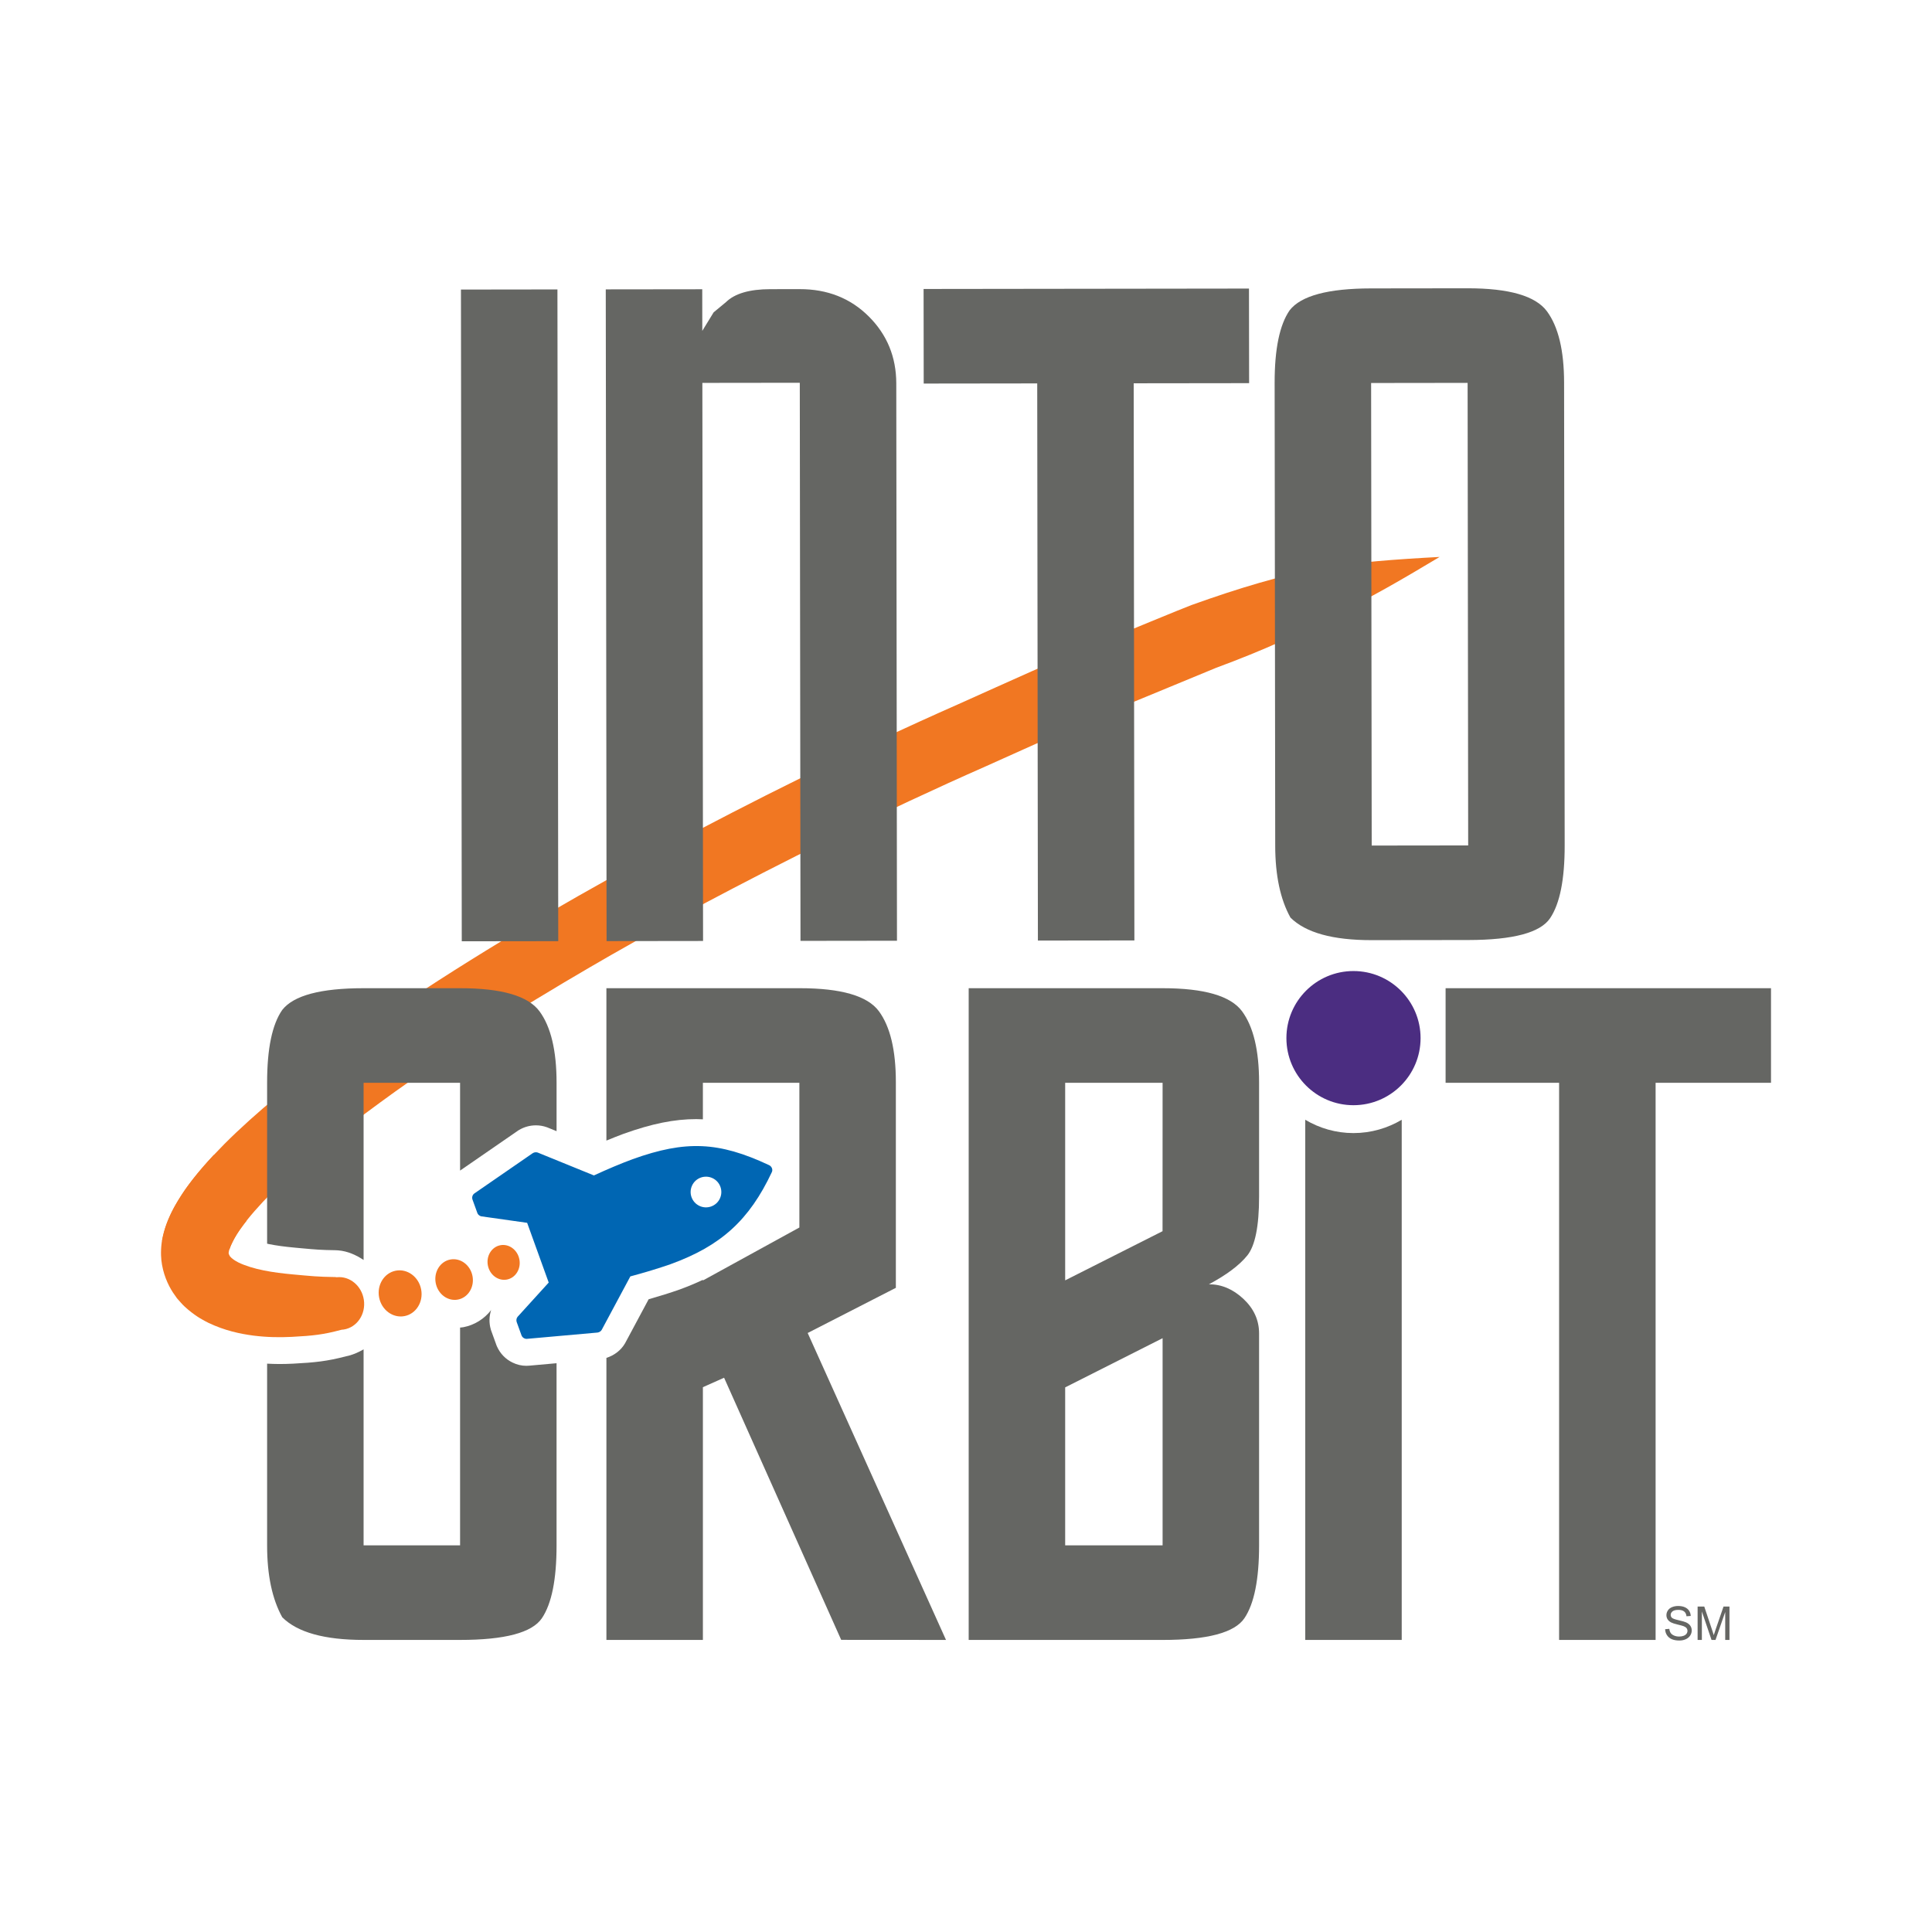 <?xml version="1.0" encoding="UTF-8"?> <!-- Generator: Adobe Illustrator 16.0.0, SVG Export Plug-In . SVG Version: 6.00 Build 0) --> <svg xmlns="http://www.w3.org/2000/svg" xmlns:xlink="http://www.w3.org/1999/xlink" id="Layer_1" x="0px" y="0px" width="432px" height="432px" viewBox="0 0 432 432" xml:space="preserve"> <g> <path fill="#F17722" d="M294.899,127.049c-8.57,1.728-17.425,4.274-28.457,8.234c-3.691,1.437-9.628,3.916-22.008,8.996 c-8.096,3.171-18.64,8.032-30.102,13.159c-11.481,5.067-23.73,10.814-34.879,16.33c-11.16,5.497-21.236,10.749-28.518,14.631 c-7.27,3.91-11.761,6.418-11.761,6.416c0,0.002-3.778,2.064-9.913,5.555c-6.127,3.506-14.614,8.436-23.975,14.279 c-18.741,11.68-40.936,26.931-55.174,41.217c-3.329,3.369-6.244,6.646-8.688,10.094c-2.284,3.387-4.354,6.849-5.186,11.53 c4.293,0.388,8.527,1.249,12.846,1.384c0.851,0.026,1.587,0.211,2.214,0.507c0.318-0.995,1.168-2.798,2.537-4.705 c1.736-2.442,4.144-5.187,7.043-8.107c6.212-6.274,14.838-13.267,24.089-20.026c9.246-6.794,19.227-13.328,28.342-19.048 c9.126-5.714,17.439-10.563,23.442-14.015c6.014-3.436,9.723-5.473,9.722-5.473c0.001,0.001,4.417-2.453,11.573-6.285 c7.17-3.804,17.098-8.958,28.101-14.36c10.995-5.42,23.061-11.068,34.437-16.083c11.339-5.066,21.78-9.894,29.714-13.019 c12.161-5.024,18.014-7.441,21.611-8.928c10.732-3.967,18.906-7.719,26.52-11.8c7.723-3.696,14.86-7.834,23.474-12.999 C312.013,125.056,303.621,125.692,294.899,127.049z"></path> <path fill="#656663" d="M120.642,226.139c-2.539-3.451-8.46-5.174-17.767-5.174H81.3c-9.589,0-15.651,1.618-18.188,4.856 c-2.258,3.238-3.385,8.661-3.385,16.263v36.005c0.143,0.031,0.279,0.067,0.424,0.096c1.641,0.33,3.484,0.581,5.811,0.794 l1.505,0.139c3.091,0.283,4.247,0.389,7.614,0.437c0.169,0.002,0.337,0.013,0.504,0.029c2.172,0.157,4.146,1.103,5.715,2.149 v-39.617h21.575v19.632l12.852-8.867l0.167-0.115l0.174-0.103c1.137-0.678,2.438-1.034,3.764-1.034c0.832,0,1.646,0.14,2.421,0.416 l0.126,0.044l0.125,0.051l1.946,0.791v-10.846C124.448,234.904,123.178,229.59,120.642,226.139z"></path> <g> <path fill="#656663" d="M103.07,64.745l21.574-0.028l0.182,145.729l-21.574,0.028L103.07,64.745z"></path> <path fill="#656663" d="M135.633,210.433l-0.183-145.73l21.574-0.026l0.011,9.306l2.536-4.143l2.745-2.275 c1.971-1.933,5.284-2.901,9.938-2.908l6.556-0.007c6.204-0.009,11.353,2.028,15.448,6.107c4.093,4.08,6.146,9.073,6.152,14.986 l0.156,124.609l-21.574,0.028l-0.157-124.791l-21.785,0.027l0.155,124.79L135.633,210.433z"></path> <path fill="#656663" d="M232.077,210.312l-0.152-124.579l-25.382,0.032l-0.026-21.15l72.758-0.092l0.03,21.152l-25.808,0.032 l0.156,124.578L232.077,210.312z"></path> <path fill="#656663" d="M328.136,64.462c9.304-0.011,15.228,1.707,17.771,5.153c2.541,3.448,3.821,8.761,3.828,15.942 l0.13,103.488c0.009,7.604-1.077,13.024-3.259,16.267c-2.185,3.242-8.281,4.867-18.291,4.88l-21.572,0.027 c-8.746,0.011-14.809-1.67-18.196-5.047c-2.263-4.079-3.396-9.426-3.405-16.046l-0.13-103.488 c-0.01-7.602,1.113-13.026,3.365-16.268c2.532-3.243,8.595-4.869,18.184-4.881L328.136,64.462z M328.288,189.041l-0.127-103.428 l-21.575,0.028l0.13,103.427L328.288,189.041z"></path> </g> <path fill="#656663" d="M216.6,220.965h43.359c9.31,0,15.23,1.72,17.771,5.165c2.535,3.442,3.804,8.751,3.804,15.918v25.511 c0,6.608-0.881,10.997-2.642,13.176c-1.766,2.183-4.623,4.324-8.568,6.43c2.818,0,5.394,1.098,7.722,3.281 c2.326,2.188,3.488,4.758,3.488,7.72v47.378c0,7.614-1.093,13.045-3.276,16.286c-2.188,3.245-8.286,4.864-18.298,4.864H216.6 V220.965z M259.948,275.298l0.011-33.183h-21.784v44.175L259.948,275.298z M238.175,345.543h21.784v-46.32l-21.784,10.999V345.543z "></path> <path fill="#4B2D81" d="M287.644,232.125c0-8.278,6.71-14.998,14.997-14.998c8.281,0,15.003,6.719,15.003,15 c0,8.283-6.722,14.998-15.003,15C294.356,247.127,287.644,240.41,287.644,232.125z"></path> <path fill="#656663" d="M302.641,253.359c-3.938,0-7.62-1.099-10.785-2.977v116.311h21.573V250.381 C310.261,252.26,306.58,253.358,302.641,253.359z"></path> <path fill="#656663" d="M348.62,366.693V242.115h-25.381v-21.15H396v21.15h-25.804v124.578H348.62z"></path> <path fill="#656663" d="M180.599,298.062l19.717-10.099v-45.997c0-7.141-1.265-12.427-3.794-15.858 c-2.532-3.429-8.434-5.144-17.711-5.144h-43.217v34.075c1.32-0.547,2.603-1.06,3.827-1.511c6.345-2.275,11.369-3.291,16.291-3.291 c0.486,0,0.971,0.027,1.456,0.048v-8.171h21.575v32.359l-21.575,11.846v-0.145c-1.65,0.778-3.391,1.507-5.253,2.184 c-2.077,0.727-4.342,1.438-6.876,2.16l-5.191,9.688l-0.05,0.095l-0.055,0.093c-0.905,1.553-2.419,2.687-4.148,3.23v63.068h21.574 v-56.513l4.739-2.116l26.181,58.612l23.438,0.017L180.599,298.062z"></path> <g> <path fill="#656663" d="M118.392,305.362c-0.238,0.024-0.472,0.035-0.702,0.035c-1.066,0-2.102-0.243-3.082-0.724 c-1.56-0.744-2.8-2.034-3.504-3.649l-0.077-0.177l-0.065-0.183l-1.1-3.041l-0.071-0.195l-0.057-0.2 c-0.411-1.437-0.366-2.93,0.085-4.295c-1.535,1.983-3.734,3.358-6.176,3.825c-0.254,0.049-0.511,0.061-0.768,0.09v48.694H81.3 v-43.819c-1.297,0.749-2.643,1.304-3.889,1.539c-4.217,1.111-7,1.403-11.886,1.658c-1.015,0.049-2.028,0.077-3.067,0.077h0 c-0.93,0-1.832-0.036-2.731-0.081v40.655c0,6.621,1.127,11.969,3.385,16.051c3.383,3.381,9.444,5.07,18.188,5.07h21.575 c10.009,0,16.107-1.619,18.295-4.857c2.184-3.239,3.278-8.659,3.278-16.264v-40.751L118.392,305.362z"></path> </g> <ellipse transform="matrix(-0.982 0.188 -0.188 -0.982 231.614 556.395)" fill="#F17722" cx="89.384" cy="289.197" rx="4.785" ry="5.171"></ellipse> <path fill="#F17722" d="M81.356,290.637c-0.474-3.146-3.161-5.354-6.062-5.043c-0.095-0.013-0.191-0.032-0.286-0.034 c-0.004-0.001-0.009-0.007-0.012-0.007c-4.127-0.058-5.29-0.211-9.584-0.599c-2.141-0.197-4.319-0.461-6.429-0.885 c-2.098-0.415-4.147-1.034-5.693-1.791c-0.442-0.233-0.964-0.521-1.413-0.914c-0.104-0.097-0.251-0.19-0.303-0.292 c-0.041-0.05-0.091-0.096-0.144-0.141c-0.017-0.05-0.041-0.096-0.076-0.138c-0.099-0.188-0.189-0.301-0.241-0.666 c0.041,0.003-0.024,0.055,0.091-0.452c0.112-0.483,0.46-1.451,1.198-2.75c0.631-1.144,1.58-2.515,2.764-4.017 c-3.507-1.469-6.409-4.318-7.042-8.15c-0.401-2.429-0.461-4.585-0.271-6.559c-3.567,3.803-6.543,7.53-8.655,11.282 c-1.269,2.252-2.225,4.535-2.738,6.746c-0.538,2.191-0.51,4.325-0.378,5.561c0.329,2.964,1.438,5.453,2.602,7.24 c0.298,0.444,0.594,0.864,0.882,1.259c0.31,0.353,0.606,0.688,0.89,1.011c0.574,0.661,1.127,1.125,1.637,1.566 c2.057,1.705,3.394,2.343,4.531,2.936c3.689,1.744,7.022,2.443,10.078,2.847c3.059,0.383,5.864,0.41,8.512,0.281 c4.816-0.251,7.148-0.523,10.934-1.539c0.088-0.011,0.186-0.042,0.281-0.065c0.136-0.01,0.273-0.019,0.411-0.039 C79.818,296.835,81.842,293.859,81.356,290.637z"></path> <ellipse transform="matrix(-0.982 0.188 -0.188 -0.982 276.153 538.329)" fill="#F17722" cx="112.497" cy="282.286" rx="3.588" ry="3.908"></ellipse> <path fill="#0066B3" d="M171.975,260.531c-11.263-5.284-18.652-5.592-30.521-1.336c-2.727,1.008-5.635,2.246-8.653,3.634 l-12.567-5.115c-0.338-0.12-0.754-0.077-1.088,0.121l-13.074,9.02c-0.409,0.285-0.59,0.827-0.434,1.338l1.103,3.044 c0.101,0.278,0.344,0.519,0.604,0.636c0.098,0.05,0.194,0.097,0.308,0.107l10.218,1.445l4.821,13.357l-6.936,7.634 c-0.267,0.312-0.353,0.744-0.234,1.161l1.101,3.041c0.13,0.299,0.35,0.521,0.605,0.634c0.193,0.101,0.37,0.144,0.574,0.119 l15.829-1.411c0.383-0.062,0.731-0.287,0.912-0.598l6.406-11.956c3.208-0.865,6.239-1.772,8.982-2.729 c11.283-4.099,17.612-9.853,22.658-20.589C172.861,261.502,172.555,260.808,171.975,260.531z M160.966,267.999 c-0.802,1.712-2.849,2.451-4.56,1.646c-1.717-0.807-2.461-2.846-1.651-4.57c0.806-1.713,2.844-2.444,4.564-1.643 C161.035,264.238,161.772,266.282,160.966,267.999z"></path> <path fill="#F17722" d="M97.429,286.899c0.477,2.472,2.698,4.124,4.969,3.689c2.268-0.435,3.728-2.793,3.253-5.265 c-0.476-2.474-2.698-4.125-4.971-3.69C98.413,282.068,96.956,284.424,97.429,286.899z"></path> <g> <path fill="#656663" d="M372.329,364.296l0.933-0.082c0.043,0.374,0.146,0.679,0.308,0.919c0.161,0.239,0.411,0.433,0.752,0.581 c0.338,0.146,0.721,0.221,1.145,0.221c0.377,0,0.71-0.056,0.998-0.168c0.289-0.112,0.504-0.265,0.645-0.461 c0.142-0.195,0.211-0.408,0.211-0.639c0-0.234-0.067-0.439-0.203-0.613c-0.136-0.175-0.36-0.321-0.672-0.441 c-0.2-0.077-0.645-0.199-1.329-0.363c-0.687-0.164-1.166-0.32-1.441-0.467c-0.356-0.187-0.622-0.417-0.797-0.694 s-0.263-0.587-0.263-0.929c0-0.378,0.106-0.729,0.321-1.058c0.213-0.328,0.525-0.577,0.938-0.746 c0.409-0.17,0.867-0.254,1.369-0.254c0.554,0,1.041,0.088,1.464,0.268c0.423,0.177,0.747,0.439,0.976,0.786 c0.227,0.346,0.349,0.738,0.367,1.176l-0.948,0.072c-0.05-0.473-0.224-0.828-0.517-1.07c-0.294-0.24-0.728-0.361-1.301-0.361 c-0.598,0-1.033,0.11-1.306,0.328c-0.274,0.22-0.41,0.483-0.41,0.792c0,0.269,0.097,0.489,0.29,0.662 c0.189,0.173,0.687,0.351,1.489,0.532s1.353,0.341,1.651,0.477c0.435,0.2,0.756,0.453,0.963,0.761 c0.208,0.309,0.312,0.661,0.312,1.062c0,0.397-0.114,0.772-0.342,1.123c-0.228,0.352-0.555,0.624-0.979,0.82 c-0.427,0.194-0.906,0.293-1.439,0.293c-0.676,0-1.241-0.1-1.697-0.297c-0.457-0.196-0.815-0.492-1.075-0.888 C372.48,365.241,372.343,364.793,372.329,364.296z"></path> <path fill="#656663" d="M379.591,366.693v-7.465h1.487l1.768,5.285c0.162,0.492,0.28,0.861,0.354,1.105 c0.085-0.271,0.218-0.671,0.398-1.197l1.787-5.193h1.329v7.465h-0.952v-6.247l-2.169,6.247h-0.891l-2.159-6.354v6.354H379.591z"></path> </g> </g> </svg> 